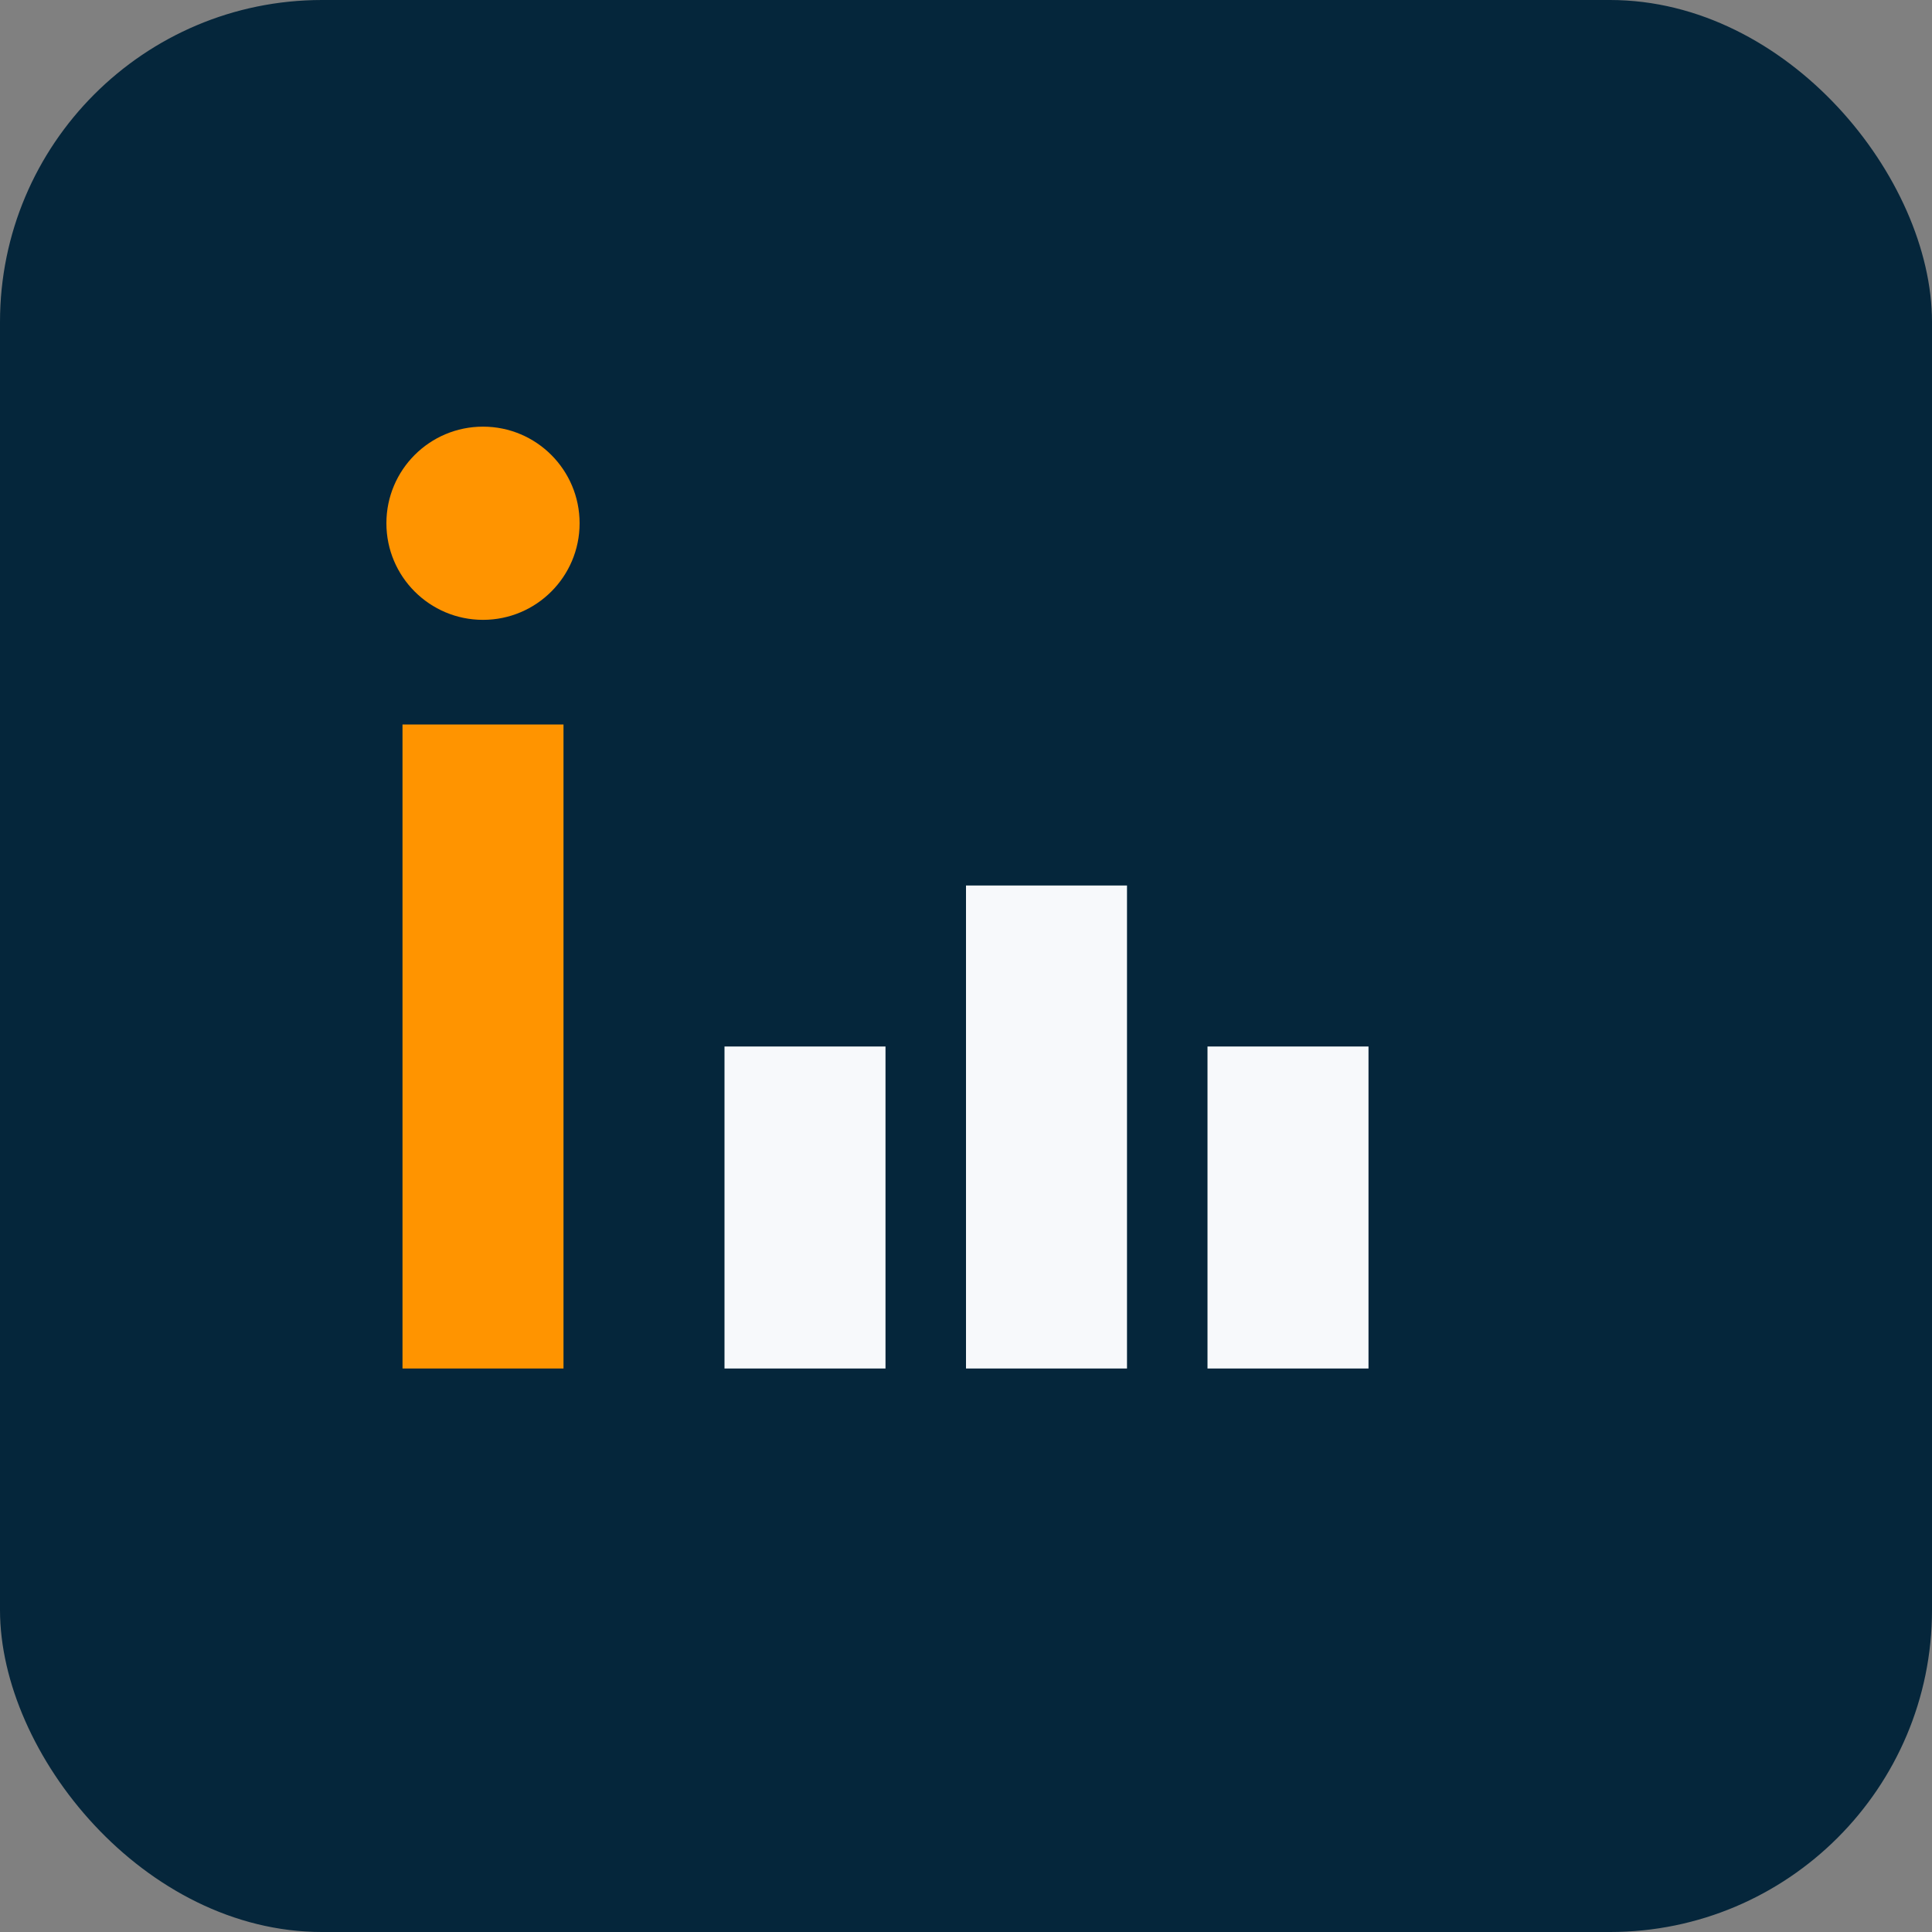 <?xml version="1.0" encoding="UTF-8"?>
<svg xmlns="http://www.w3.org/2000/svg" width="24" height="24" viewBox="0 0 24 24"><rect x="0" y="0" width="24" height="24" fill="#808080" stroke="none"/><rect width="24" height="24" rx="4" fill="#05263B"/><rect x="5" y="9" width="2" height="8" fill="#FF9400"/><circle cx="6" cy="6.5" r="1.2" fill="#FF9400"/><rect x="9" y="13" width="2" height="4" fill="#F7F9FB"/><rect x="12" y="11" width="2" height="6" fill="#F7F9FB"/><rect x="15" y="13" width="2" height="4" fill="#F7F9FB"/></svg>